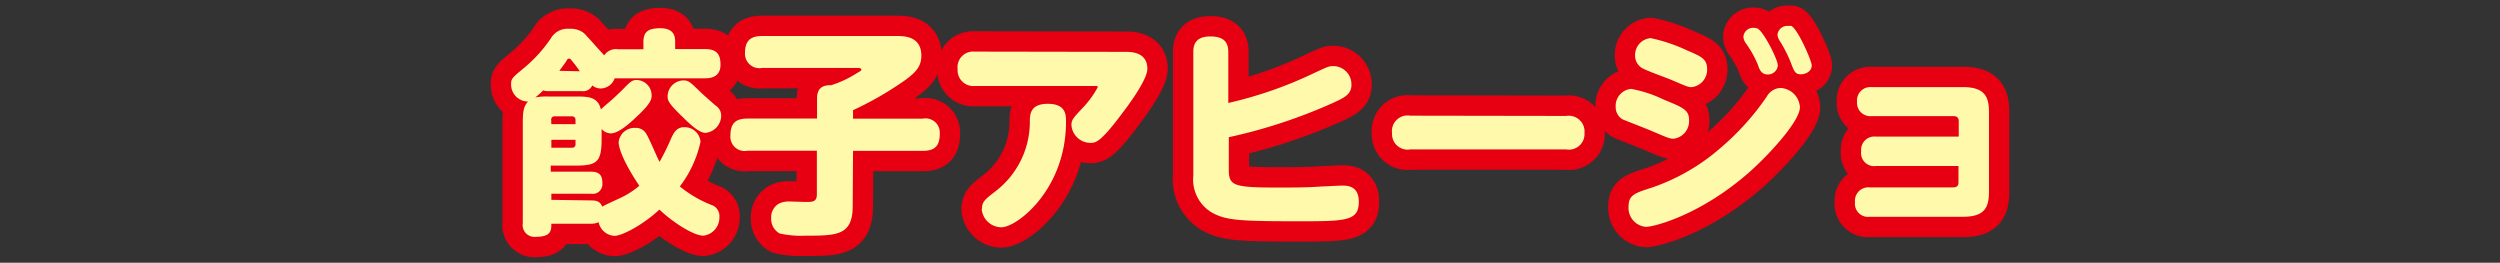 <svg xmlns="http://www.w3.org/2000/svg" viewBox="0 0 295 31"><rect x="0" y="0" width="295" height="31" fill="#333333" stroke="none"/><defs><style>.cls-1{fill:none;}.cls-2{fill:#e60012;stroke:#e60012;stroke-linecap:round;stroke-linejoin:round;stroke-width:4.8px;}.cls-3{fill:#fff9ac;}</style></defs><g id="レイヤー_2" data-name="レイヤー 2"><g id="レイヤー_1-2" data-name="レイヤー 1"><g id="編集モード"><rect class="cls-1" width="295" height="31"/><path class="cls-2" d="M69.73,23.65c.57,0,1.08.07,1.34.74.28-.2,1.87-.9,2.23-1.08a10,10,0,0,0,2.14-1.39C73.59,19.17,73,17.48,73,16.78a1.89,1.89,0,0,1,2-1.69,1.38,1.38,0,0,1,1.24.67c.31.43,1.31,2.85,1.59,3.34a28.25,28.25,0,0,0,1.39-2.83c.28-.59.61-1.26,1.51-1.26a1.87,1.87,0,0,1,1.93,1.72A13.32,13.32,0,0,1,80.22,22a13.82,13.82,0,0,0,3.67,2.16,1.4,1.4,0,0,1,1,1.49A2.15,2.15,0,0,1,83,27.81c-1.13,0-3.55-1.52-5.19-3.08-1.85,1.74-4.37,3.1-5.3,3.1a2,2,0,0,1-1.87-1.61,2.13,2.13,0,0,1-.93.18H65.06c0,.82-.06,1.54-1.78,1.54a1.4,1.4,0,0,1-1.59-1.62V14.6c0-1.33.05-2,.62-2.62a2,2,0,0,1-2-2c0-.7.08-.77,1.57-2A16.89,16.89,0,0,0,65,4.53,2.28,2.28,0,0,1,67.21,3.4a2.45,2.45,0,0,1,1.73.54c.12.1,2,2.21,2.36,2.59a1.67,1.67,0,0,1,1.62-.72h3V5c0-1.16.44-1.67,2-1.67,1.75,0,1.75,1.15,1.75,1.67v.79H83.2c1.49,0,1.82.75,1.82,1.85,0,1.49-1.21,1.6-1.82,1.6H72.53a1.77,1.77,0,0,1-1.64,1.2,1.54,1.54,0,0,1-1-.36,1.17,1.17,0,0,1-1.24.67h-4a1.61,1.61,0,0,1-.56-.08,8.91,8.91,0,0,1-.93.83,6.63,6.63,0,0,1,1.49-.11H68c1.31,0,2.56,0,2.9,1.52.13-.13.21-.2.87-.77.31-.26.88-.75,1.83-1.7.77-.79,1-1,1.51-1a1.8,1.8,0,0,1,1.78,1.8c0,.44,0,.93-2,2.75-.61.57-1.9,1.75-2.82,1.75a1.49,1.49,0,0,1-1.08-.52v1.14c0,2.69-.49,3.18-3,3.18h-3v.72h4.75c1.1,0,1.34.54,1.34,1.36a1.14,1.14,0,0,1-1.34,1.24H65.06v.72Zm-4.67-9h2.85v-.49a.4.4,0,0,0-.44-.43h-2a.39.39,0,0,0-.43.43Zm2.85,1.85H65.06v.93h2.41a.39.39,0,0,0,.44-.44Zm.51-8.09c-.31-.44-.62-.88-1-1.31a.33.33,0,0,0-.28-.18c-.1,0-.16,0-.26.2S66.26,8,66,8.36ZM80.58,9.49c.66,0,.74.07,2.2,1.49.21.2,1.11,1,1.68,1.49a1.4,1.4,0,0,1,.64,1.21,2.06,2.06,0,0,1-1.85,2c-.75,0-1.8-1-2.62-1.8-1.67-1.6-1.85-2-1.85-2.44A1.9,1.9,0,0,1,80.58,9.49Z"/><path class="cls-2" d="M100.62,24.31c0,3.5-1.9,3.5-5.6,3.5A11.31,11.31,0,0,1,92,27.55a1.94,1.94,0,0,1-1-1.82,1.84,1.84,0,0,1,1-1.75A3,3,0,0,1,93,23.77l2.08.06c.79,0,1.31,0,1.31-.9V17.79H88.19a1.68,1.68,0,0,1-2-1.8c0-1.39.57-2,2-2h8.22V11.62c0-1.49,1-1.57,1.69-1.57a13,13,0,0,0,3-1.41c.49-.28.54-.33.54-.44s-.21-.18-.28-.18H89.91a1.7,1.7,0,0,1-2-1.77c0-1.41.62-2,2-2h15.9c.83,0,2.91,0,2.91,2.31,0,1.29-.65,2-2.06,3a39.19,39.19,0,0,1-6,3.44v1h8.23a1.68,1.68,0,0,1,2,1.8c0,1.41-.57,2-2,2h-8.23Z"/><path class="cls-2" d="M132.87,6.12c.54,0,2.52,0,2.52,2,0,1.16-1.82,3.75-3,5.29-2.57,3.45-3.13,3.45-3.75,3.45a2.26,2.26,0,0,1-2.21-2.08c0-.65.21-.85,1.21-1.93a11.26,11.26,0,0,0,1.9-2.57c0-.13-.15-.13-.23-.13H115a1.86,1.86,0,0,1-2-2,1.84,1.84,0,0,1,2-2.06Zm-17,18.53c0-.85.38-1.13,1.49-2a10.31,10.31,0,0,0,4.16-8.24c0-.85,0-2.16,2.11-2.16s2.16,1.23,2.16,2.11c0,8-5.78,12.46-7.63,12.46A2.35,2.35,0,0,1,115.84,24.65Z"/><path class="cls-2" d="M145,20c0,1.9.49,2.13,5.73,2.13,1.7,0,3.6,0,5.27-.13.36,0,2-.1,2.34-.1.62,0,2,0,2,1.9,0,2.31-1.52,2.31-7.35,2.31-6.76,0-8.35-.13-9.94-1a4.53,4.53,0,0,1-2.24-4.39V6.15c0-.72.15-1.85,2-1.85,1.65,0,2.13.72,2.13,1.85v6a48.34,48.34,0,0,0,10.23-3.58c1.49-.69,1.64-.77,2.16-.77A2.15,2.15,0,0,1,159.47,10c0,1.13-.82,1.52-2.15,2.13A62.09,62.09,0,0,1,145,16.19Z"/><path class="cls-2" d="M184.81,13.68a1.86,1.86,0,0,1,2.16,2,1.84,1.84,0,0,1-2.16,1.95H166.42a1.84,1.84,0,0,1-2.16-1.93,1.85,1.85,0,0,1,2.16-2.05Z"/><path class="cls-2" d="M192.48,10.49a14.68,14.68,0,0,1,3.83,1.26c2.26.92,3,1.21,3,2.41a2.09,2.09,0,0,1-1.83,2.21c-.41,0-.61-.07-2.41-.84-.57-.26-3.52-1.39-3.65-1.47a1.68,1.68,0,0,1-.77-1.46A2,2,0,0,1,192.48,10.49Zm-.31,13.87c0-1.36.77-1.59,2.77-2.23a24.21,24.21,0,0,0,8.17-4.75,30.44,30.44,0,0,0,5.38-6,1.93,1.93,0,0,1,1.61-1,2.41,2.41,0,0,1,2.29,2.28c0,1.65-3.65,5.58-5.83,7.53-5.76,5.14-11.36,6.58-12.34,6.58A2.24,2.24,0,0,1,192.17,24.36ZM194.79,4.5a19.72,19.72,0,0,1,4.27,1.44c1.64.7,2.38,1,2.38,2.19a2.07,2.07,0,0,1-1.79,2.15c-.44,0-.44,0-2.47-.87-.54-.23-3-1.1-3.47-1.41a1.7,1.7,0,0,1-.77-1.42A2,2,0,0,1,194.79,4.5Zm15,3.16a1.17,1.17,0,0,1-1.18,1.13c-.75,0-1-.56-1.18-1.15A12.67,12.67,0,0,0,206,5.09a1.51,1.51,0,0,1-.28-.72A1.14,1.14,0,0,1,207,3.29a1.1,1.1,0,0,1,.35.06C208.07,3.63,209.77,7,209.77,7.66Zm4,0c0,.88-.88,1.11-1.29,1.11-.64,0-.79-.36-1.1-1.16A15.16,15.16,0,0,0,210,4.81a1.66,1.66,0,0,1-.26-.69A1.16,1.16,0,0,1,211,3.06a1.59,1.59,0,0,1,.38,0C212.13,3.42,213.78,7.15,213.78,7.71Z"/><path class="cls-2" d="M221.36,19.59a1.54,1.54,0,0,1-1.74-1.75,1.56,1.56,0,0,1,1.74-1.72h9.77V14.29c0-.36-.18-.59-.62-.59h-9.64A1.57,1.57,0,0,1,219.13,12a1.58,1.58,0,0,1,1.74-1.72h10.77c2.67,0,3.06,1.26,3.06,3v9.3c0,1.85-.46,3-3.06,3h-11a1.55,1.55,0,0,1-1.75-1.72,1.59,1.59,0,0,1,1.75-1.75h9.84c.44,0,.62-.21.62-.59V19.59Z"/><path class="cls-3" d="M69.73,23.65c.57,0,1.08.07,1.34.74.28-.2,1.87-.9,2.23-1.08a10,10,0,0,0,2.14-1.39C73.59,19.17,73,17.48,73,16.78a1.89,1.89,0,0,1,2-1.69,1.38,1.38,0,0,1,1.24.67c.31.43,1.31,2.85,1.59,3.34a28.25,28.25,0,0,0,1.39-2.83c.28-.59.61-1.26,1.51-1.26a1.87,1.87,0,0,1,1.93,1.72A13.32,13.32,0,0,1,80.22,22a13.82,13.82,0,0,0,3.67,2.16,1.4,1.4,0,0,1,1,1.49A2.15,2.15,0,0,1,83,27.81c-1.13,0-3.55-1.52-5.19-3.08-1.85,1.74-4.37,3.1-5.3,3.1a2,2,0,0,1-1.87-1.61,2.13,2.13,0,0,1-.93.18H65.06c0,.82-.06,1.54-1.78,1.54a1.4,1.4,0,0,1-1.59-1.62V14.6c0-1.33.05-2,.62-2.62a2,2,0,0,1-2-2c0-.7.08-.77,1.57-2A16.89,16.89,0,0,0,65,4.53,2.28,2.28,0,0,1,67.21,3.4a2.45,2.45,0,0,1,1.73.54c.12.1,2,2.21,2.36,2.59a1.67,1.67,0,0,1,1.62-.72h3V5c0-1.16.44-1.67,2-1.67,1.75,0,1.75,1.15,1.75,1.67v.79H83.2c1.49,0,1.82.75,1.82,1.85,0,1.49-1.21,1.6-1.82,1.6H72.53a1.77,1.77,0,0,1-1.64,1.2,1.54,1.54,0,0,1-1-.36,1.17,1.17,0,0,1-1.24.67h-4a1.61,1.61,0,0,1-.56-.08,8.91,8.91,0,0,1-.93.83,6.63,6.63,0,0,1,1.49-.11H68c1.31,0,2.56,0,2.9,1.52.13-.13.21-.2.87-.77.31-.26.88-.75,1.83-1.7.77-.79,1-1,1.51-1a1.8,1.8,0,0,1,1.78,1.8c0,.44,0,.93-2,2.75-.61.57-1.9,1.75-2.82,1.75a1.49,1.49,0,0,1-1.08-.52v1.14c0,2.69-.49,3.18-3,3.18h-3v.72h4.75c1.1,0,1.34.54,1.34,1.36a1.14,1.14,0,0,1-1.34,1.24H65.06v.72Zm-4.67-9h2.85v-.49a.4.4,0,0,0-.44-.43h-2a.39.39,0,0,0-.43.43Zm2.85,1.85H65.06v.93h2.41a.39.39,0,0,0,.44-.44Zm.51-8.09c-.31-.44-.62-.88-1-1.31a.33.33,0,0,0-.28-.18c-.1,0-.16,0-.26.2S66.26,8,66,8.36ZM80.58,9.49c.66,0,.74.07,2.2,1.49.21.2,1.11,1,1.68,1.49a1.4,1.4,0,0,1,.64,1.21,2.06,2.06,0,0,1-1.85,2c-.75,0-1.8-1-2.62-1.8-1.67-1.6-1.85-2-1.85-2.44A1.9,1.9,0,0,1,80.58,9.49Z"/><path class="cls-3" d="M100.62,24.31c0,3.5-1.9,3.5-5.6,3.5A11.31,11.31,0,0,1,92,27.55a1.94,1.94,0,0,1-1-1.82,1.84,1.84,0,0,1,1-1.75A3,3,0,0,1,93,23.77l2.08.06c.79,0,1.31,0,1.31-.9V17.79H88.19a1.68,1.68,0,0,1-2-1.8c0-1.39.57-2,2-2h8.22V11.62c0-1.49,1-1.57,1.69-1.57a13,13,0,0,0,3-1.41c.49-.28.54-.33.54-.44s-.21-.18-.28-.18H89.91a1.7,1.7,0,0,1-2-1.77c0-1.41.62-2,2-2h15.9c.83,0,2.91,0,2.91,2.31,0,1.29-.65,2-2.06,3a39.19,39.19,0,0,1-6,3.44v1h8.23a1.68,1.68,0,0,1,2,1.8c0,1.41-.57,2-2,2h-8.23Z"/><path class="cls-3" d="M132.87,6.12c.54,0,2.52,0,2.52,2,0,1.16-1.82,3.75-3,5.29-2.57,3.45-3.13,3.45-3.75,3.45a2.26,2.26,0,0,1-2.21-2.08c0-.65.21-.85,1.21-1.93a11.26,11.26,0,0,0,1.9-2.57c0-.13-.15-.13-.23-.13H115a1.86,1.86,0,0,1-2-2,1.84,1.84,0,0,1,2-2.06Zm-17,18.53c0-.85.38-1.13,1.49-2a10.31,10.31,0,0,0,4.16-8.24c0-.85,0-2.16,2.11-2.16s2.16,1.23,2.16,2.11c0,8-5.78,12.46-7.63,12.46A2.35,2.35,0,0,1,115.84,24.65Z"/><path class="cls-3" d="M145,20c0,1.9.49,2.13,5.73,2.13,1.7,0,3.6,0,5.27-.13.36,0,2-.1,2.34-.1.62,0,2,0,2,1.9,0,2.31-1.52,2.31-7.35,2.31-6.76,0-8.35-.13-9.94-1a4.53,4.53,0,0,1-2.24-4.39V6.15c0-.72.15-1.85,2-1.85,1.65,0,2.13.72,2.13,1.85v6a48.34,48.34,0,0,0,10.23-3.58c1.49-.69,1.64-.77,2.16-.77A2.15,2.15,0,0,1,159.47,10c0,1.13-.82,1.52-2.15,2.13A62.09,62.09,0,0,1,145,16.19Z"/><path class="cls-3" d="M184.81,13.68a1.86,1.86,0,0,1,2.16,2,1.84,1.84,0,0,1-2.16,1.95H166.42a1.84,1.84,0,0,1-2.16-1.93,1.85,1.85,0,0,1,2.16-2.05Z"/><path class="cls-3" d="M192.48,10.49a14.68,14.68,0,0,1,3.83,1.26c2.26.92,3,1.21,3,2.41a2.09,2.09,0,0,1-1.83,2.21c-.41,0-.61-.07-2.41-.84-.57-.26-3.52-1.39-3.65-1.47a1.68,1.68,0,0,1-.77-1.46A2,2,0,0,1,192.48,10.49Zm-.31,13.87c0-1.36.77-1.59,2.77-2.23a24.21,24.21,0,0,0,8.17-4.75,30.44,30.44,0,0,0,5.38-6,1.93,1.93,0,0,1,1.61-1,2.41,2.41,0,0,1,2.29,2.28c0,1.65-3.65,5.58-5.83,7.53-5.76,5.14-11.36,6.58-12.34,6.58A2.24,2.24,0,0,1,192.17,24.36ZM194.79,4.5a19.72,19.72,0,0,1,4.27,1.44c1.64.7,2.38,1,2.38,2.19a2.07,2.07,0,0,1-1.79,2.15c-.44,0-.44,0-2.47-.87-.54-.23-3-1.1-3.47-1.41a1.7,1.7,0,0,1-.77-1.42A2,2,0,0,1,194.79,4.5Zm15,3.16a1.17,1.17,0,0,1-1.18,1.13c-.75,0-1-.56-1.18-1.15A12.67,12.67,0,0,0,206,5.09a1.51,1.51,0,0,1-.28-.72A1.14,1.14,0,0,1,207,3.29a1.1,1.1,0,0,1,.35.06C208.07,3.63,209.77,7,209.77,7.66Zm4,0c0,.88-.88,1.11-1.29,1.11-.64,0-.79-.36-1.1-1.16A15.16,15.16,0,0,0,210,4.81a1.66,1.66,0,0,1-.26-.69A1.16,1.16,0,0,1,211,3.06a1.59,1.59,0,0,1,.38,0C212.13,3.42,213.78,7.15,213.78,7.71Z"/><path class="cls-3" d="M221.36,19.59a1.54,1.54,0,0,1-1.74-1.75,1.56,1.56,0,0,1,1.74-1.72h9.77V14.29c0-.36-.18-.59-.62-.59h-9.64A1.57,1.57,0,0,1,219.13,12a1.58,1.58,0,0,1,1.74-1.72h10.77c2.67,0,3.06,1.26,3.06,3v9.3c0,1.85-.46,3-3.06,3h-11a1.55,1.55,0,0,1-1.75-1.72,1.59,1.59,0,0,1,1.75-1.75h9.84c.44,0,.62-.21.62-.59V19.59Z"/></g></g></g></svg>
